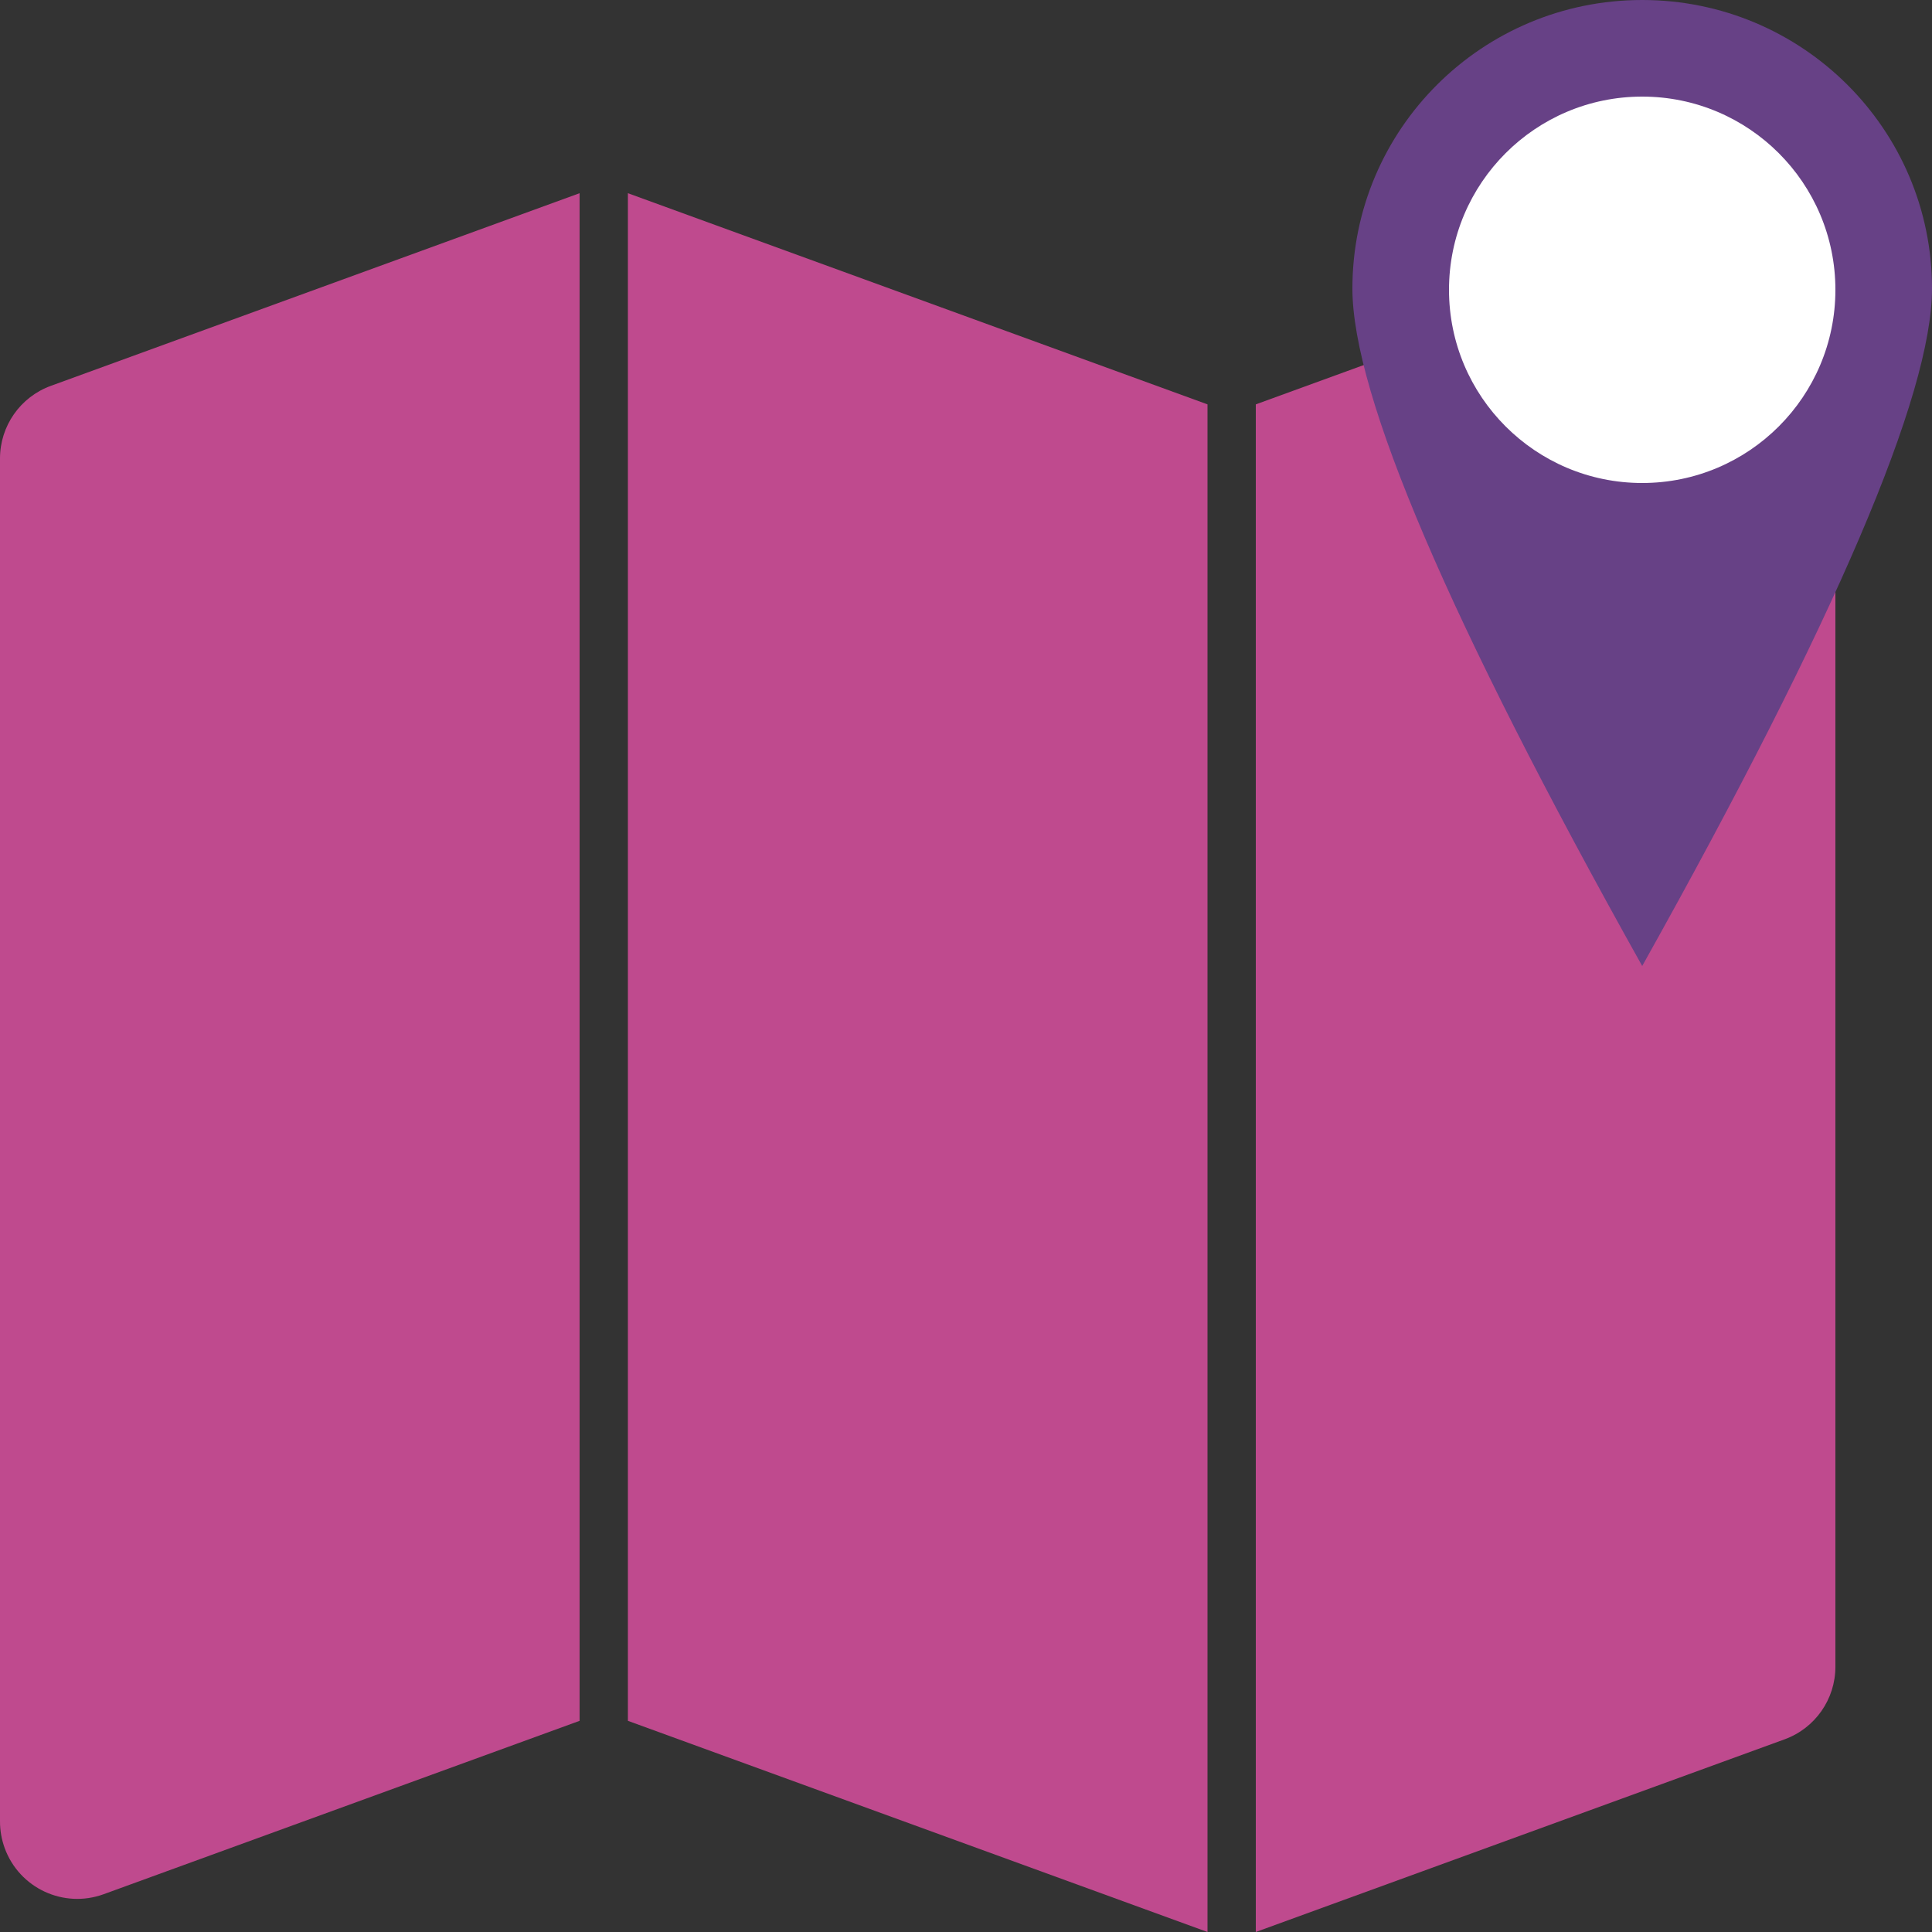 <?xml version="1.0" encoding="UTF-8"?>
<svg width="40px" height="40px" viewBox="0 0 40 40" version="1.1" xmlns="http://www.w3.org/2000/svg" xmlns:xlink="http://www.w3.org/1999/xlink">
    <rect x="0" y="0" width="40" height="40" fill="#333333" stroke="none"/>
    <title>2. Iconography/Brand Icons/40px/Travel/Map</title>
    <g id="2️⃣-Iconography" stroke="none" stroke-width="1" fill="none" fill-rule="evenodd">
        <g id="2.-Iconography/Brand-Icons/40px/Travel/Map">
            <rect id="Container-M" x="0" y="0" width="40" height="40"></rect>
            <g id="Map-M">
                <g id="Group-15" transform="translate(0, 3.2)" fill="#BF4A8E">
                    <path d="M1.052,4.789 L12,0.8 L12,0.8 L12,32.428 L2.148,36.017 C1.317,36.32 0.399,35.892 0.097,35.062 C0.033,34.886 -1.97552278e-15,34.701 0,34.514 L0,6.292 C1.3969379e-16,5.62 0.42,5.019 1.052,4.789 Z" id="Rectangle"></path>
                    <polygon id="Rectangle-Copy-43" points="13 0.8 25 5.172 25 36.8 13 32.428"></polygon>
                    <path d="M26,5.172 L35.852,1.583 C36.683,1.28 37.601,1.708 37.903,2.538 C37.967,2.714 38,2.899 38,3.086 L38,31.308 C38,31.98 37.58,32.581 36.948,32.811 L26,36.8 L26,36.8 L26,5.172 Z" id="Rectangle-Copy-44"></path>
                </g>
                <path d="M34,20 C38,12.849 40,8.173 40,5.974 C40,2.675 37.314,0 34,0 C30.686,0 28,2.675 28,5.974 C28,8.173 30,12.849 34,20 Z" id="Oval" fill="#674186" style="mix-blend-mode: multiply;"></path>
                <circle id="Oval" fill="#FFFFFF" cx="34" cy="6" r="4"></circle>
            </g>
        </g>
    </g>
</svg>